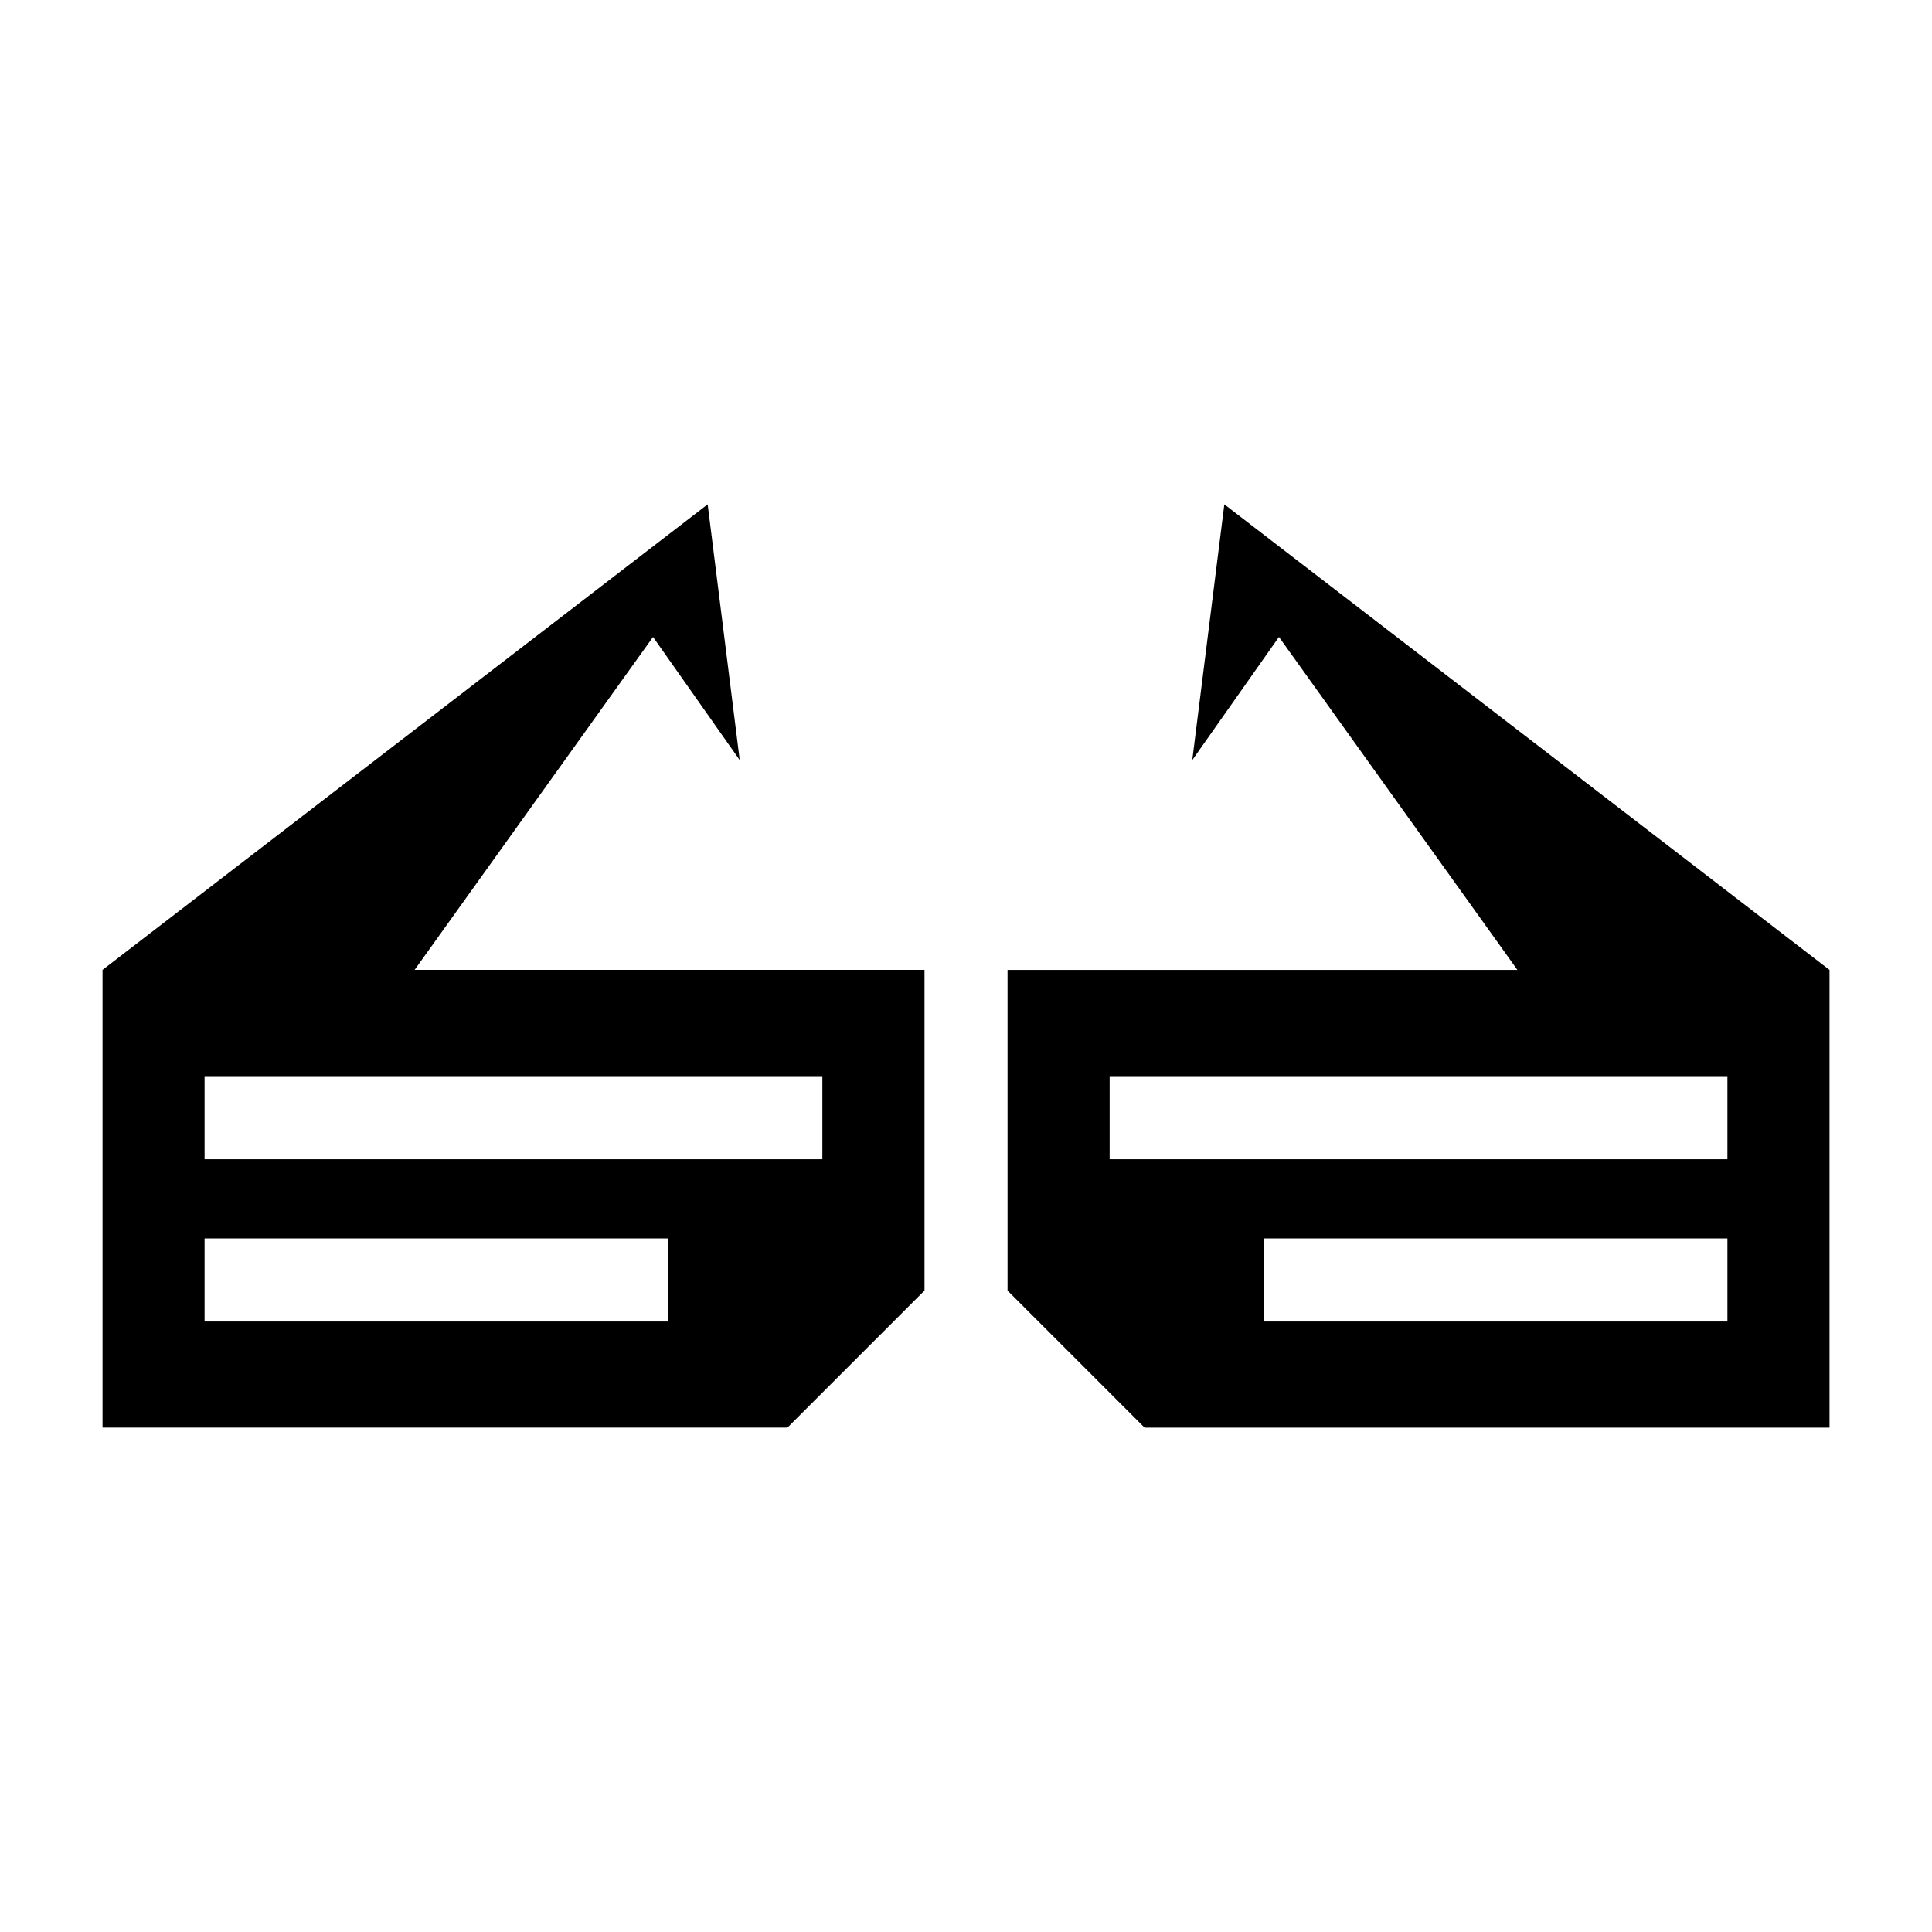 <?xml version="1.0" encoding="UTF-8"?>
<!-- Uploaded to: ICON Repo, www.svgrepo.com, Generator: ICON Repo Mixer Tools -->
<svg fill="#000000" width="800px" height="800px" version="1.1" viewBox="144 144 512 512" xmlns="http://www.w3.org/2000/svg">
 <path d="m546.13 401.04h-135.12v84.988l36.32 36.32h181.51v-121.31l-160.38-123.38-8.496 67.773 22.973-32.633 63.18 88.223zm-374.97 0 160.38-123.38 8.496 67.773-22.973-32.633-63.18 88.223h135.12v84.988l-36.32 36.32h-181.51v-121.31zm27.055 28.145h163.72v22.023h-163.72zm403.57 65.039h-122.87v-22.023h122.87zm0-43.016h-163.72v-22.023h163.72zm-403.57 20.992h122.87v22.023h-122.87z" fill-rule="evenodd"/>
</svg>